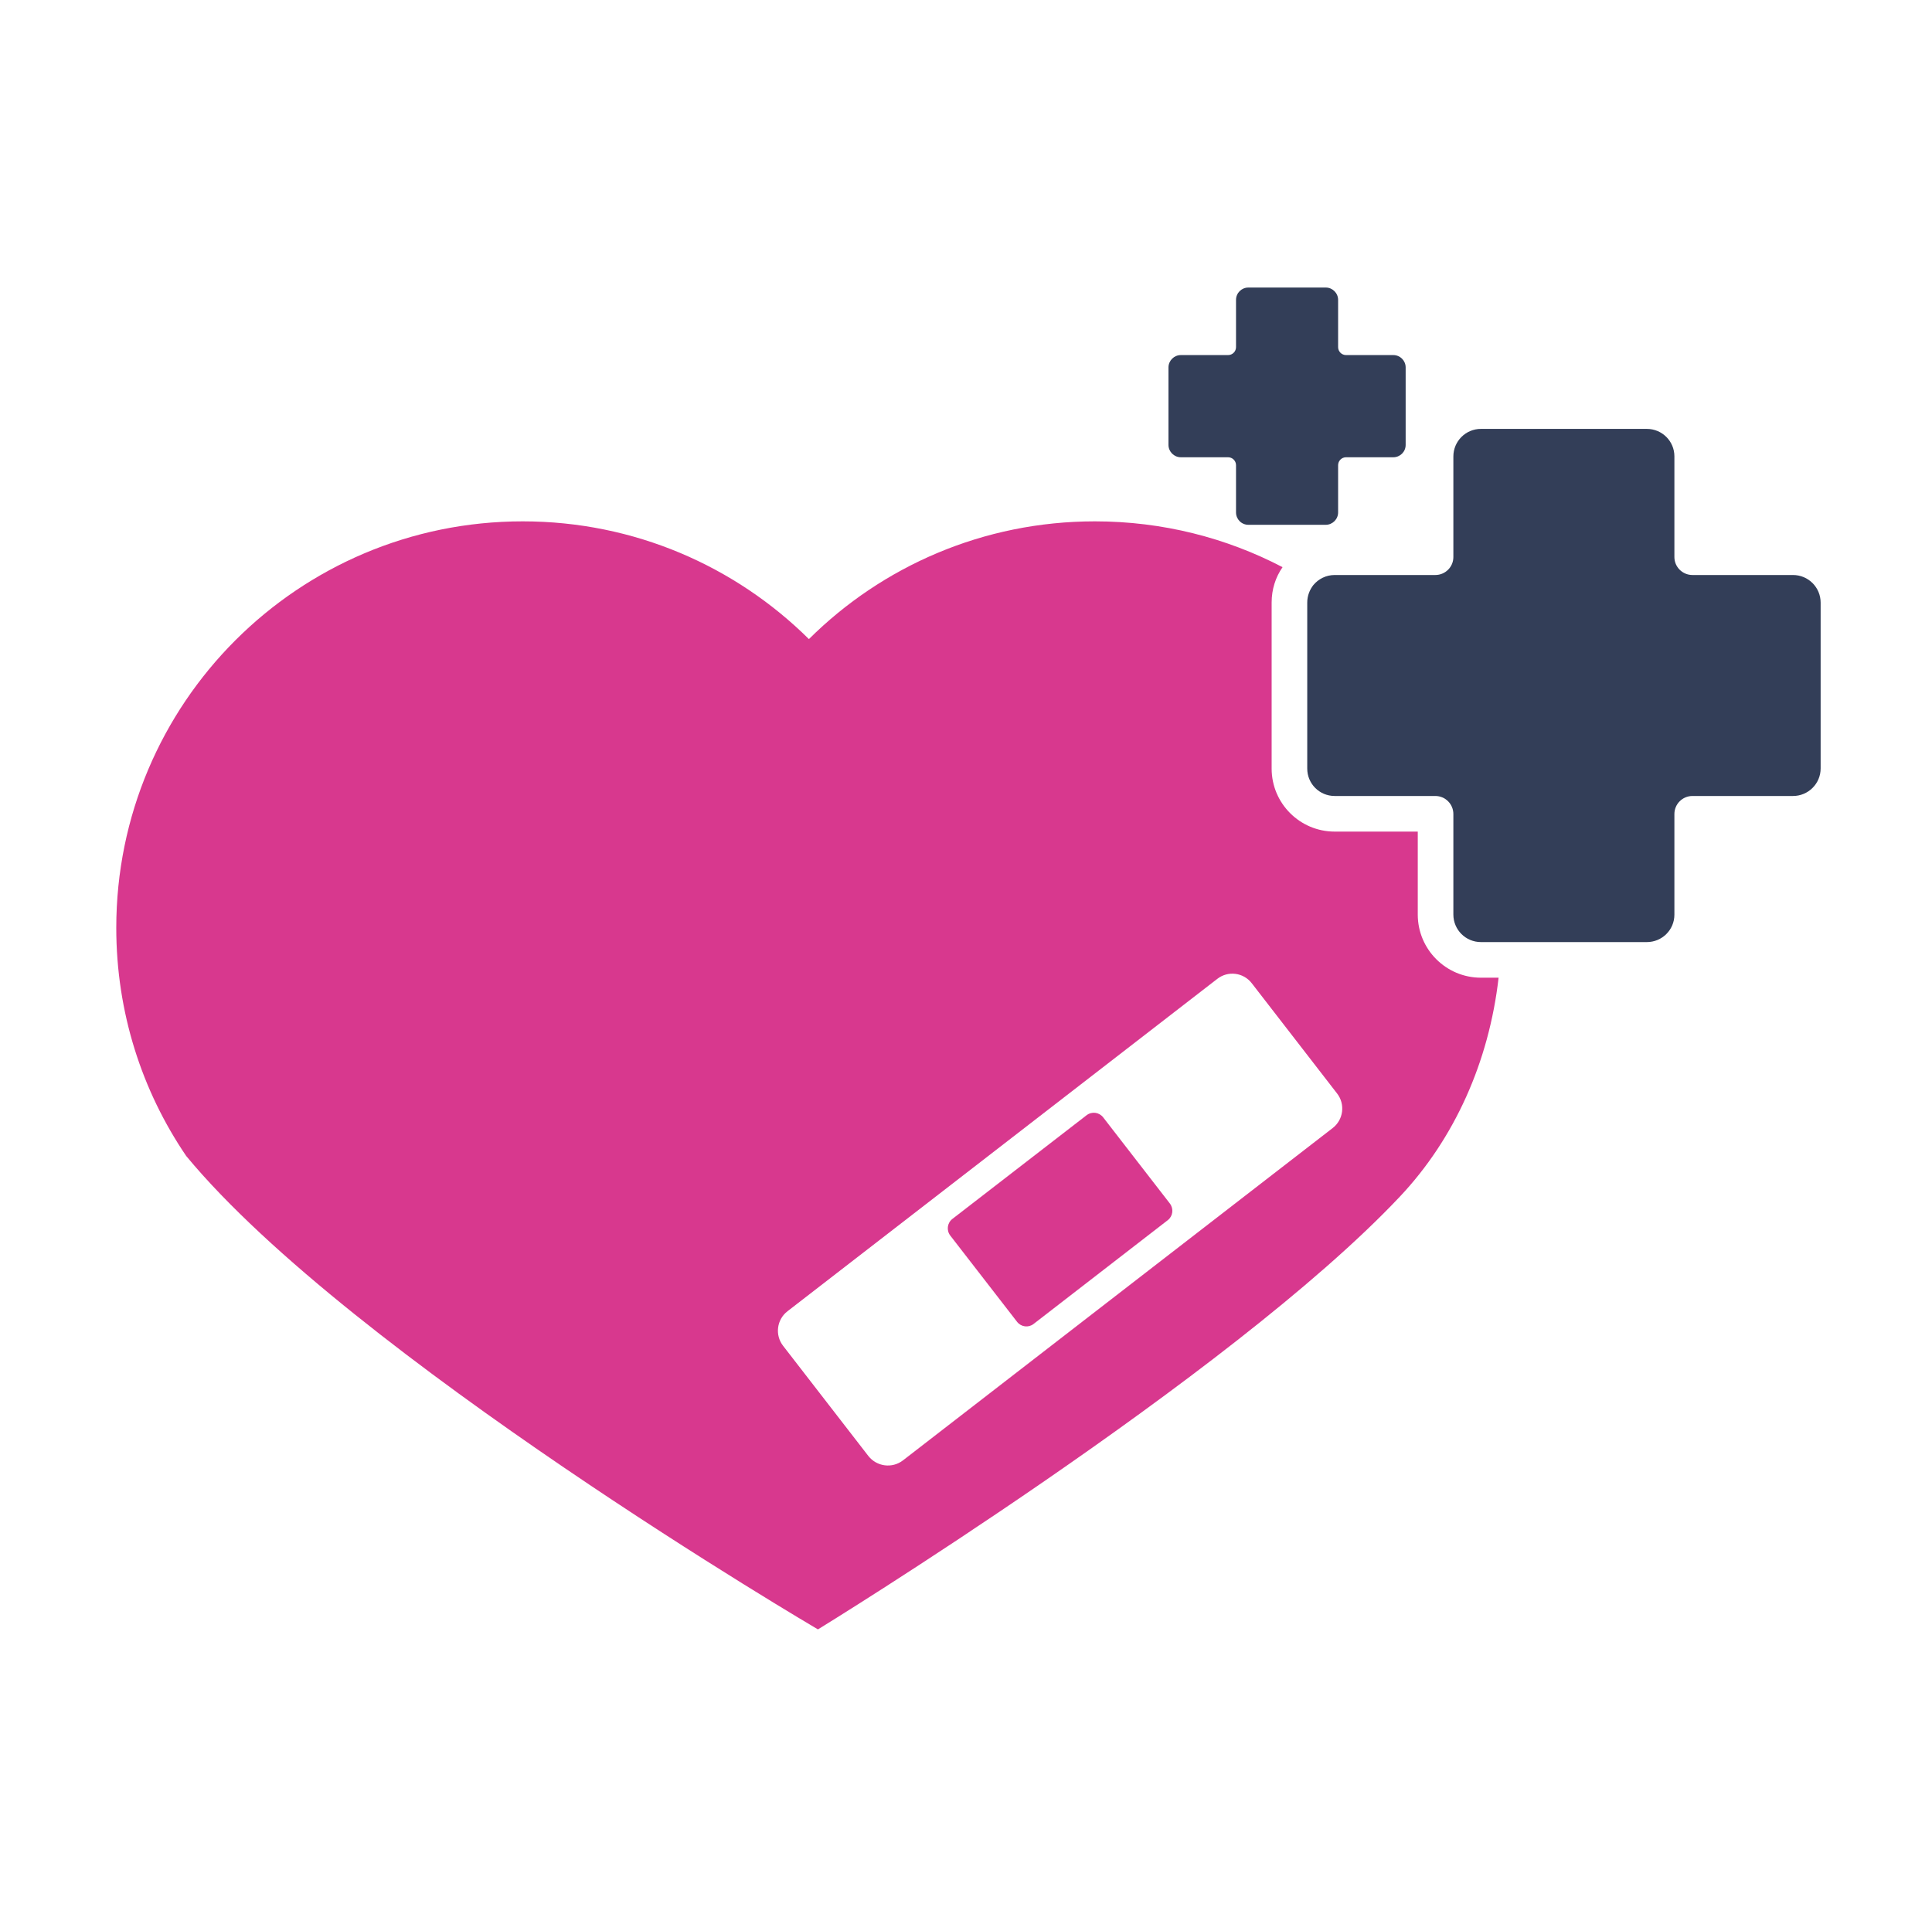 <svg width="131" height="130" viewBox="0 0 131 130" fill="none" xmlns="http://www.w3.org/2000/svg">
<path d="M79.326 81.621C79.591 81.975 79.535 82.474 79.181 82.748L70.077 89.79C69.731 90.056 69.232 89.992 68.959 89.637L64.435 83.794C64.162 83.44 64.226 82.941 64.572 82.667L73.675 75.632C74.029 75.359 74.528 75.423 74.802 75.777L79.326 81.621Z" fill="#D8388E"/>
<path d="M100.414 66.304C98.055 66.304 96.132 64.389 96.132 62.022V56.396H90.497C88.139 56.396 86.224 54.48 86.224 52.122V40.862C86.224 39.968 86.489 39.147 86.964 38.463C83.157 36.475 78.827 35.356 74.239 35.356C66.681 35.356 59.823 38.399 54.849 43.341C49.859 38.399 43.009 35.356 35.444 35.356C20.215 35.356 7.884 47.695 7.884 62.924C7.884 68.654 9.623 73.975 12.625 78.394C23.805 91.924 55.461 110.5 55.461 110.5C55.461 110.5 83.43 93.348 94.916 81.154C98.635 77.21 100.961 71.995 101.613 66.304H100.414ZM90.361 76.502L61.224 99.039C60.491 99.602 59.445 99.465 58.874 98.733L53.094 91.264C52.531 90.531 52.668 89.485 53.4 88.921L82.537 66.385C83.27 65.813 84.316 65.95 84.879 66.683L90.658 74.152C91.23 74.884 91.093 75.939 90.361 76.502Z" fill="#D8388E"/>
<path d="M123.449 40.87V52.114C123.449 53.144 122.612 53.981 121.574 53.981H114.757C114.081 53.981 113.533 54.529 113.533 55.205V62.03C113.533 63.06 112.696 63.889 111.666 63.889H100.414C99.383 63.889 98.546 63.053 98.546 62.022V55.205C98.546 54.529 97.999 53.981 97.323 53.981H90.498C89.467 53.981 88.638 53.152 88.638 52.122V40.862C88.638 40.411 88.799 40.001 89.057 39.671C89.403 39.26 89.918 38.995 90.498 38.995H97.323C97.999 38.995 98.546 38.447 98.546 37.779V30.954C98.546 29.924 99.383 29.086 100.414 29.086H111.666C112.696 29.086 113.533 29.916 113.533 30.946V37.779C113.533 38.447 114.081 38.995 114.757 38.995H121.574C122.612 38.995 123.449 39.832 123.449 40.87Z" fill="#333E58"/>
<path d="M95.311 24.925V30.173C95.311 30.64 94.932 31.01 94.474 31.01H91.27C90.972 31.01 90.731 31.251 90.731 31.549V34.752C90.731 35.211 90.353 35.59 89.894 35.59H84.646C84.179 35.59 83.809 35.211 83.809 34.752V31.549C83.809 31.251 83.567 31.01 83.269 31.01H80.066C79.607 31.01 79.229 30.631 79.229 30.173V24.917C79.229 24.458 79.607 24.08 80.066 24.08H83.269C83.567 24.08 83.809 23.838 83.809 23.541V20.337C83.809 19.87 84.187 19.5 84.646 19.5H89.894C90.353 19.5 90.731 19.878 90.731 20.337V23.541C90.731 23.838 90.972 24.08 91.27 24.08H94.474C94.94 24.08 95.311 24.458 95.311 24.917V24.925Z" fill="#333E58"/>
</svg>
